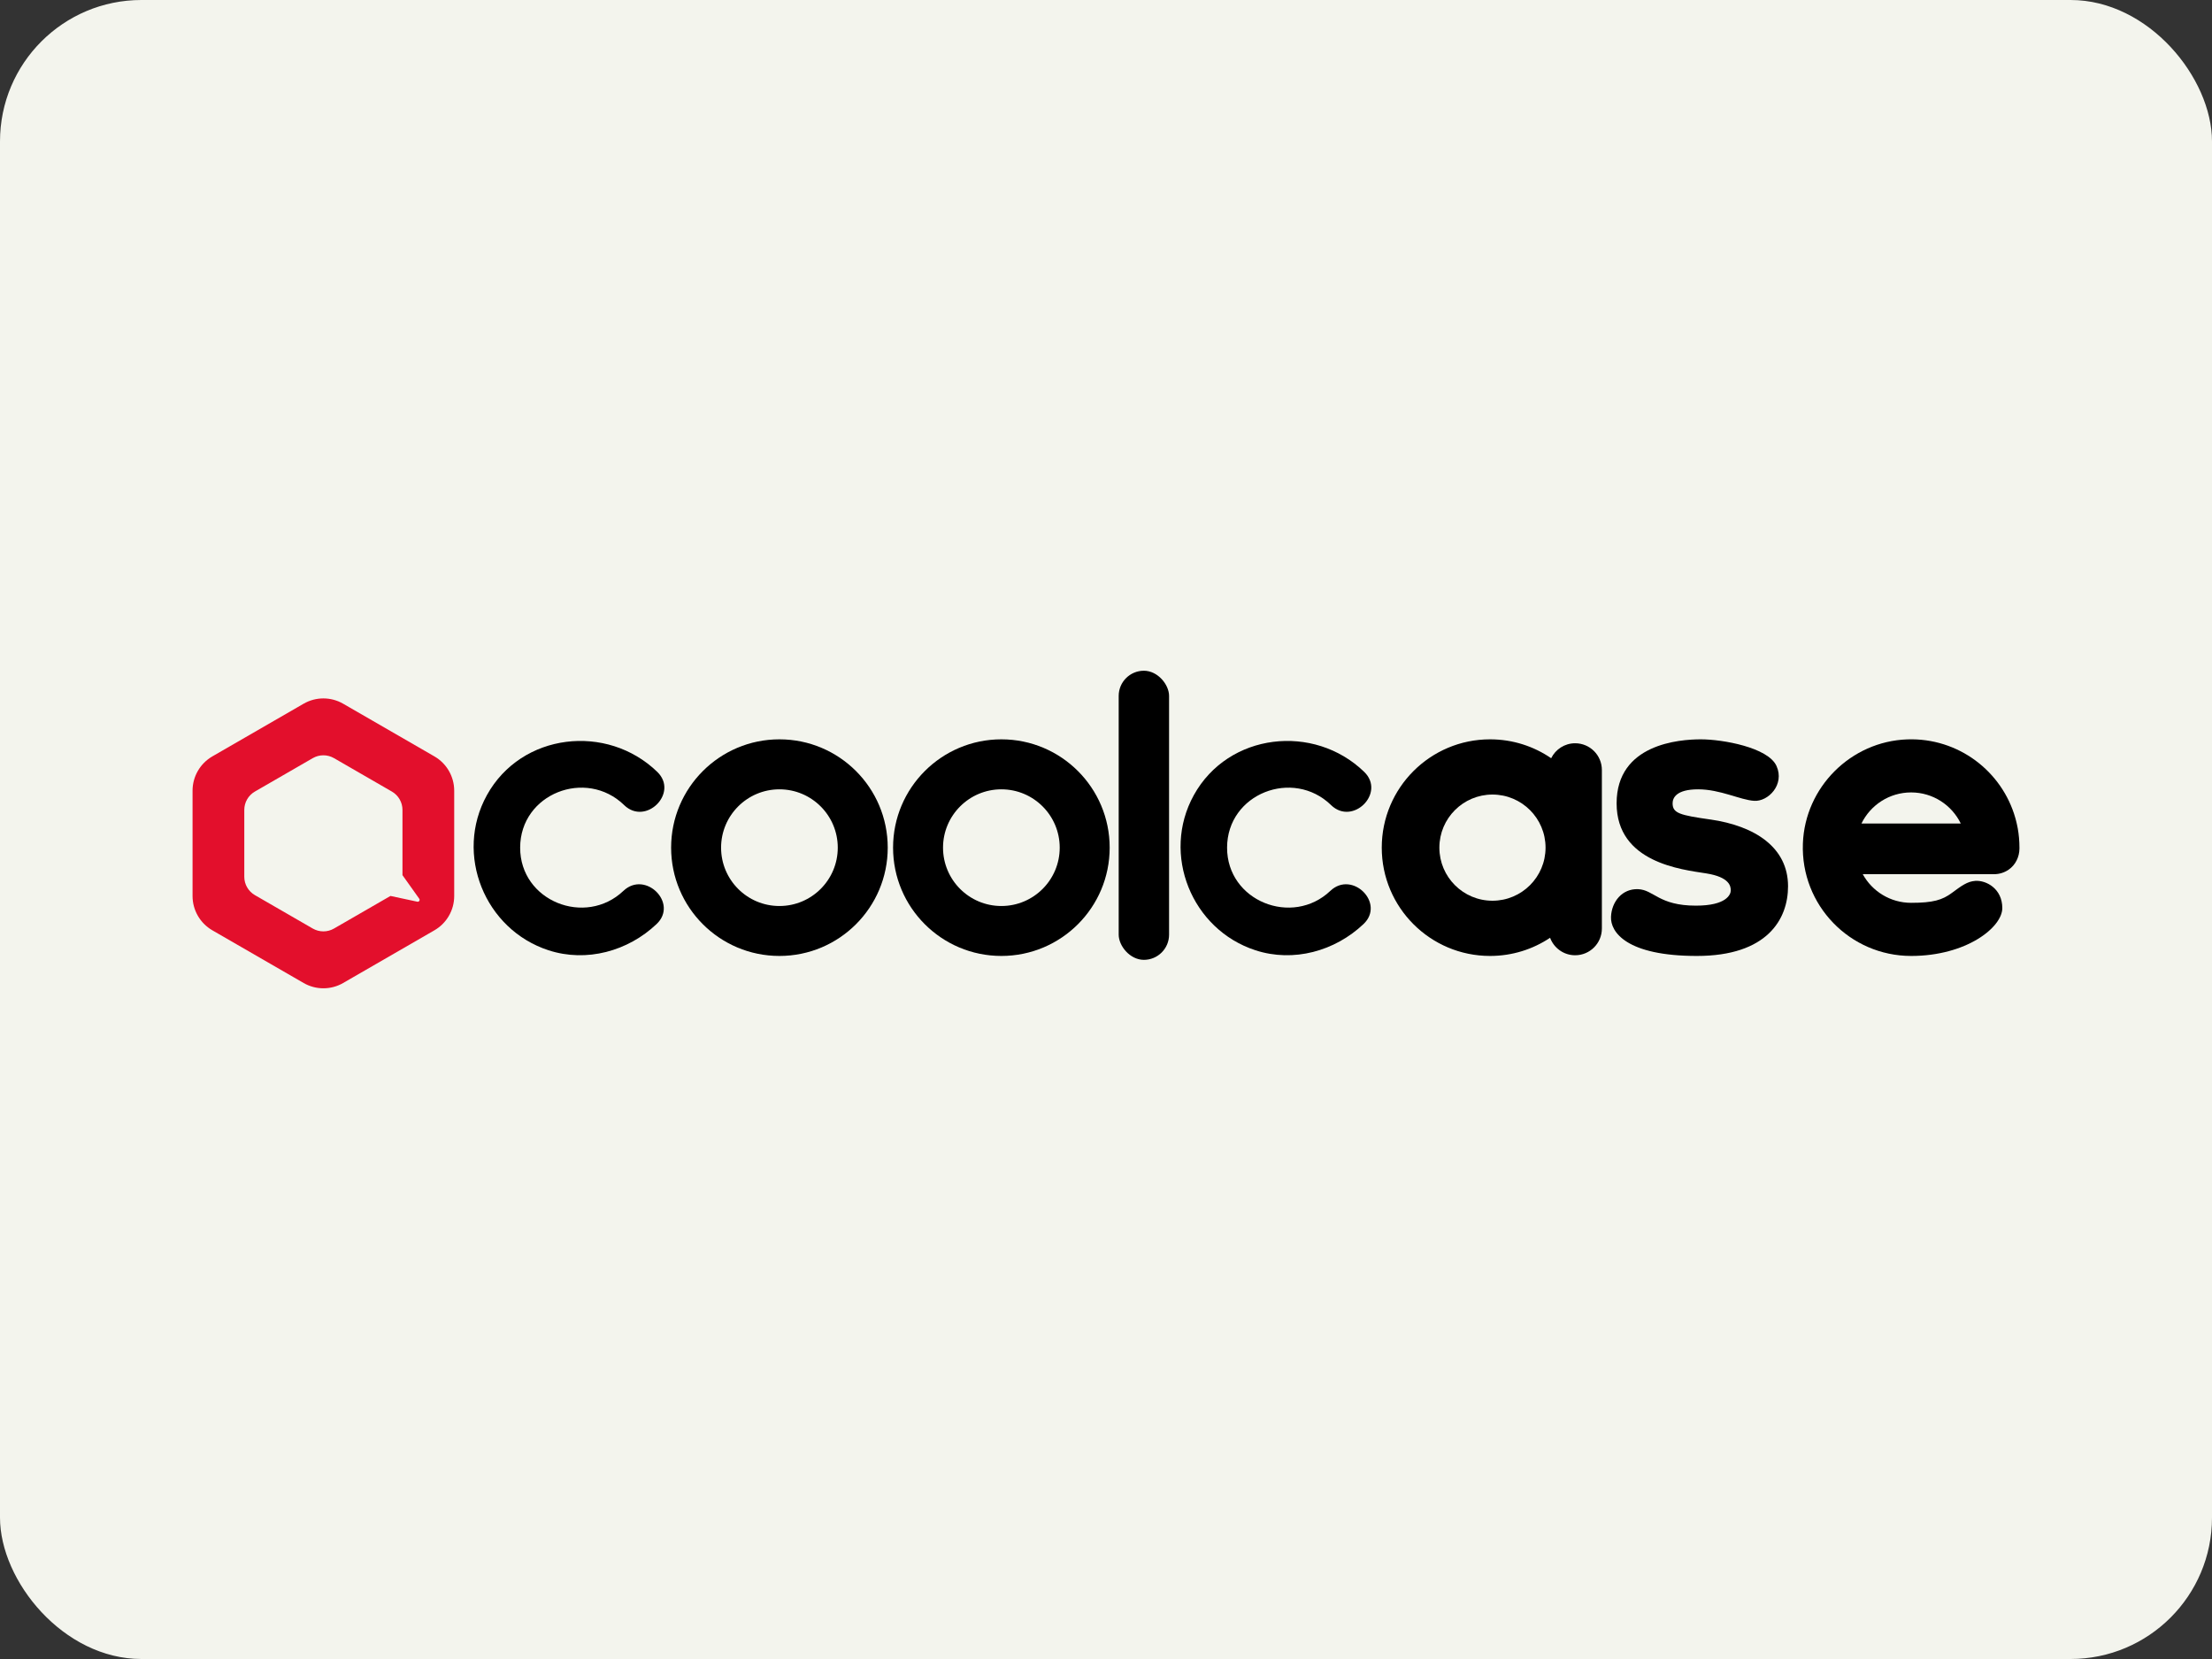 <?xml version="1.0" encoding="UTF-8"?>
<svg xmlns="http://www.w3.org/2000/svg" id="Capa_1" data-name="Capa 1" viewBox="0 0 800 600">
  <rect x="0" y="0" width="800" height="600" fill="#333333" stroke="none"/>
  <defs>
    <style>
      .cls-1 {
        fill: #e30f2c;
      }

      .cls-2 {
        fill: #f3f4ed;
      }
    </style>
  </defs>
  <rect class="cls-2" width="800" height="600" rx="51.14" ry="51.14"></rect>
  <g>
    <g>
      <path d="m281.89,267.39c-21.63,0-39.17,17.54-39.17,39.17s17.54,39.17,39.17,39.17,39.17-17.54,39.17-39.17-17.54-39.17-39.17-39.17Zm0,60.28c-11.66,0-21.1-9.45-21.1-21.1s9.45-21.1,21.1-21.1,21.1,9.45,21.1,21.1-9.45,21.1-21.1,21.1Z"></path>
      <path d="m225.72,291.17c7.84,7.6,19.85-4.38,12-12-18.16-17.61-49.15-14.18-61.63,8.41-11.82,21.39-.79,48.61,22.33,56.11,13.74,4.46,28.73.29,39.05-9.5,7.94-7.53-4.07-19.51-12-12-13.78,13.07-37.39,3.7-37.35-15.64.04-19.54,23.83-28.75,37.6-15.39Z"></path>
      <path d="m481.39,291.17c7.84,7.6,19.85-4.38,12-12-18.16-17.61-49.15-14.18-61.63,8.41-11.82,21.39-.79,48.61,22.33,56.11,13.74,4.46,28.73.29,39.05-9.5,7.94-7.53-4.07-19.51-12-12-13.78,13.07-37.39,3.7-37.35-15.64.04-19.54,23.83-28.75,37.6-15.39Z"></path>
      <path d="m362.16,267.39c-21.63,0-39.17,17.54-39.17,39.17s17.54,39.17,39.17,39.17,39.17-17.54,39.17-39.17-17.54-39.17-39.17-39.17Zm0,60.28c-11.66,0-21.1-9.45-21.1-21.1s9.45-21.1,21.1-21.1,21.1,9.45,21.1,21.1-9.45,21.1-21.1,21.1Z"></path>
      <rect x="404.59" y="242.58" width="18.22" height="104.56" rx="9.11" ry="9.11"></rect>
      <path d="m569.67,268.81h0c-3.81,0-7.09,2.21-8.67,5.41-6.29-4.31-13.9-6.83-22.1-6.83-21.63,0-39.17,17.54-39.17,39.17s17.54,39.17,39.17,39.17c8.03,0,15.5-2.42,21.71-6.57,1.37,3.68,4.9,6.32,9.06,6.32h0c5.34,0,9.67-4.33,9.67-9.67v-57.33c0-5.34-4.33-9.67-9.67-9.67Zm-29.9,56.95c-10.61,0-19.2-8.6-19.2-19.2s8.6-19.2,19.2-19.2,19.2,8.6,19.2,19.2-8.6,19.2-19.2,19.2Z"></path>
      <path d="m729.75,299.62c-.05-.32-.11-.63-.19-.96-.07-.32-.14-.63-.21-.95-.06-.27-.13-.56-.2-.83-.09-.35-.19-.71-.28-1.05-4.79-16.86-20.59-29.09-39.13-28.42-20.35.73-36.95,17.3-37.7,37.65-.83,22.32,17.02,40.67,39.15,40.67,19.99,0,32.97-10.35,32.97-17.32s-5.76-10.09-9.75-9.83c-2.92.19-5.03,1.8-8.48,4.35s-6.75,3.59-14.74,3.59c-7.54,0-14.11-4.18-17.5-10.36h47.49c1.97,0,3.78-.61,5.28-1.64,2.47-1.7,3.87-4.59,3.9-7.59,0-.13,0-.26,0-.39,0-2.36-.21-4.68-.61-6.94Zm-56.53-1.78c3.23-6.65,10.06-11.25,17.96-11.25s14.73,4.59,17.96,11.25h-35.93Z"></path>
      <path d="m618.54,296.38c-10.97-1.57-13.62-2.25-13.62-5.85,0-1.89,1.24-5.06,9.23-5.06s15.19,3.83,20.25,4.16c5.06.34,11.14-5.85,8.1-12.6-3.04-6.75-19.58-9.64-27.34-9.64s-30.49,1.65-30.49,23.14,23.61,23.95,32.44,25.35c8.43,1.34,8.85,4.66,8.85,6.15s-1.6,5.51-12.6,5.51c-13.5,0-15.19-5.74-20.93-5.96-5.74-.23-9.56,4.5-9.79,10.01-.23,5.51,5.63,14.14,31.06,14.14s32.97-13.27,32.97-25.2c0-14.03-11.93-21.83-28.13-24.16Z"></path>
    </g>
    <path class="cls-1" d="m157.11,273.56l-33-19.05c-4.43-2.56-9.89-2.56-14.31,0l-33,19.05c-4.43,2.56-7.16,7.28-7.16,12.4v38.1c0,5.11,2.73,9.84,7.16,12.4l33,19.05c4.43,2.56,9.89,2.56,14.31,0l33-19.05c4.43-2.56,7.16-7.28,7.16-12.4v-38.1c0-5.11-2.73-9.84-7.16-12.4Zm-6.18,52.55l-9.71-2.08-20.43,11.79c-2.37,1.37-5.29,1.37-7.67,0l-20.94-12.09c-2.37-1.37-3.83-3.9-3.83-6.64v-24.17c0-2.74,1.46-5.27,3.83-6.64l20.94-12.09c2.37-1.37,5.29-1.37,7.67,0l20.94,12.09c2.37,1.37,3.83,3.9,3.83,6.64v23.59l6.07,8.53c.37.51-.09,1.21-.71,1.07Z"></path>
  </g>
</svg>
